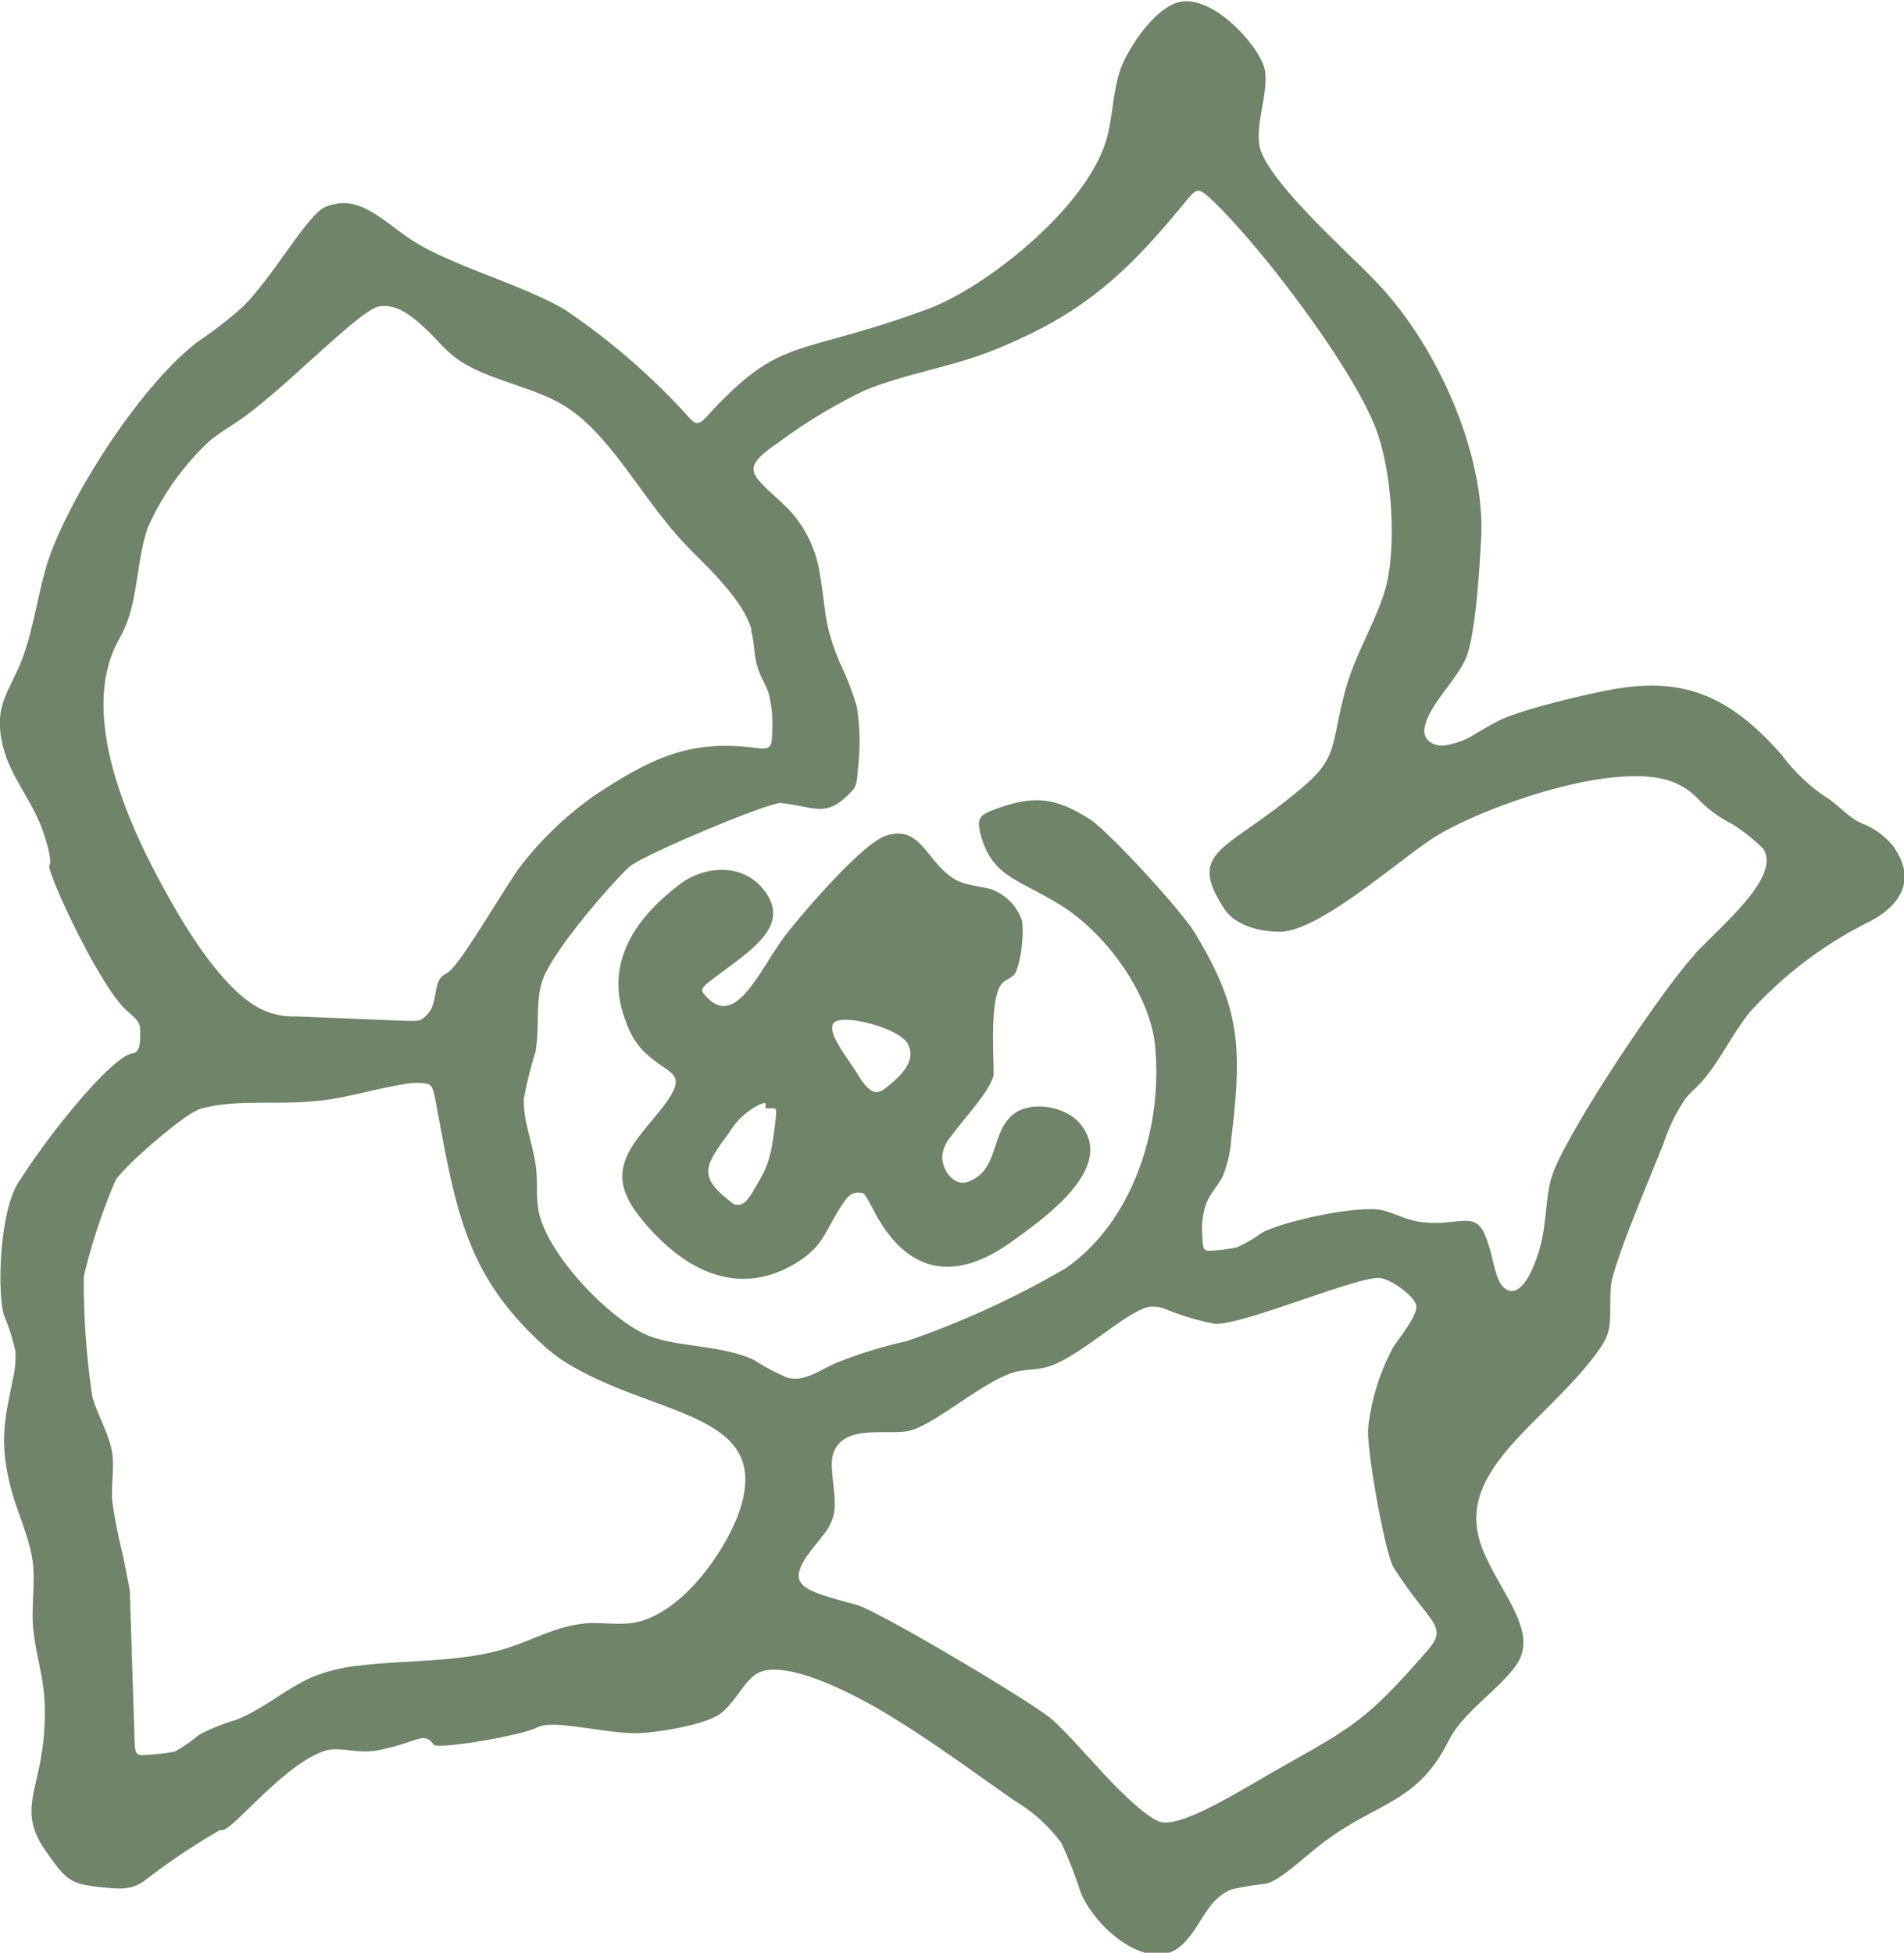 <svg id="Ebene_1" data-name="Ebene 1" xmlns="http://www.w3.org/2000/svg" viewBox="0 0 164.53 168.72"><path d="M291.27,430.34c-.76.55-1.57-.62-1.82-1-1-1.71-3-4-2.31-4.84s5.66.43,6.39,1.8c.82,1.53-.68,2.93-2.26,4.09m-9.21,2.93c-.37,3-.66,3.63-1.66,5.33-.65,1.12-1,1.65-1.71,1.56-.17,0-.27-.09-1-.7-2.3-1.94-1.49-2.91.47-5.62a6.29,6.29,0,0,1,2.57-2.34c.47-.17.52-.17.52,0v.22c0,.09,0,.11.22.11h.43c.3,0,.31.14.16,1.46m18.83-20.34c-1.08-.35-2.43-.33-3.44-1-2.33-1.51-2.82-4.64-5.79-3.68-2.21.71-8,7.64-8.76,8.7-2.25,3-4.26,8.13-6.89,5.09-.43-.49-.35-.63.71-1.43,3.21-2.43,6.64-4.46,4.53-7.46-1.87-2.65-5.32-2.27-7.37-.73-4.73,3.56-6.44,7.61-4.66,12a6.58,6.58,0,0,0,1.47,2.45c1.77,1.72,3.17,1.77,2.7,3.14s-2.39,3.16-3.5,4.82c-1.71,2.53-1.16,4.4.8,6.75,3.72,4.46,8.45,6.62,13.39,3.47,2.2-1.41,2.24-2.56,3.8-4.94.52-.79.87-1.1,1.62-1,.26,0,.36.16,1,1.35,3,5.95,7.3,6.19,11.83,3,3.47-2.46,9-6.53,6.21-10.18-1.35-1.78-4.68-2.21-6.13-.74-1.73,1.74-1.05,4.72-3.74,5.64-1,.34-2.14-.78-2.16-2.21a3,3,0,0,1,.74-1.71c1.23-1.69,3.23-3.74,3.68-5.23.14-.45-.46-6.68.74-8,.3-.33.71-.43,1-.71.56-.48,1-3.74.69-4.85a4.41,4.41,0,0,0-2.46-2.53m60.66,5.56c-2.51,2.67-9.92,13.6-12,18.25a9.45,9.45,0,0,0-.43,1.13c-.43,1.51-.43,3.59-.79,5.22-.43,2-1.6,5.06-3,4.4-1.17-.56-1.09-2.91-2-4.9s-2.5-.5-5.66-1c-1.17-.18-2.2-.78-3.23-1-2.19-.43-8.8,1.05-10.37,2a11.73,11.73,0,0,1-2.1,1.22,14.34,14.34,0,0,1-2.46.3c-.44-.05-.49-.19-.54-1.4a6.6,6.6,0,0,1,.33-2.64c.35-.9,1-1.56,1.44-2.39a10.53,10.53,0,0,0,.74-3.26c1-8.19.66-11.43-3.11-17.71-1.24-2.07-7.58-8.93-9.17-9.92-3-1.9-4.89-2.07-8.35-.74-1.16.45-1.39.74-1,2.21,1,3.5,3.13,3.71,6.71,5.88,4.29,2.6,7.92,8,8.33,12.24.72,7.42-2.13,15.41-7.76,19.26A77,77,0,0,1,293.43,452a38.83,38.83,0,0,0-6.16,1.91c-1.68.79-2.74,1.6-4.14,1.24a17.79,17.79,0,0,1-2.86-1.51c-2.59-1.26-6.35-1.12-8.84-2-3.25-1.09-9.14-7.06-9.82-11-.19-1.06-.07-2.19-.17-3.33-.19-2.17-1.2-4.34-1.08-6.3a37,37,0,0,1,1-4c.37-2,0-4.21.55-6,.67-2.43,6-8.57,7.57-10,1.12-1,12.14-5.63,13.12-5.51,3,.37,3.83,1.23,5.83-.75.63-.61.71-.83.79-2.15a19.55,19.55,0,0,0-.09-5.41,24.36,24.36,0,0,0-1.48-3.83c-1.43-3.5-1.12-4.17-1.71-7.6a10.31,10.31,0,0,0-2.95-5.88c-2.92-2.8-4.15-3.14-.64-5.52a45.28,45.28,0,0,1,7.32-4.44c3.48-1.49,7.58-2.06,11.24-3.53,7.74-3.1,11.52-6.6,16.75-13,.84-1,1-1.05,2-.14,4.1,3.8,12.14,14.34,14.28,19.8,1.51,3.87,1.84,10.6.85,14-.81,2.78-2.57,5.55-3.41,8.59-1.3,4.7-.6,5.81-3.58,8.37-6.6,5.7-10.28,5.45-6.93,10.61.93,1.44,3,2,4.83,2,3.42,0,10.54-6.43,13.43-8.22,4-2.46,14.25-6.15,19.56-5a6,6,0,0,1,3.11,1.72,10.47,10.47,0,0,0,2.85,2.13,15.08,15.08,0,0,1,2.79,2.19c1.6,2.38-3.48,6.54-5.88,9.09M280,390.62c.27.92.24,2,.49,2.94s.69,1.56,1,2.39a10.64,10.64,0,0,1,.32,3.49c0,1.33-.2,1.46-1.51,1.29-5.49-.71-8.81.82-13.66,4a29.45,29.45,0,0,0-6.73,6.44c-2.18,3.22-5.12,8.38-6.16,9a2.62,2.62,0,0,0-.54.38c-.54.6-.43,2-.91,2.84a2.42,2.42,0,0,1-.62.69c-.33.26-.51.28-1.84.23l-9.17-.37a6.31,6.31,0,0,1-2.39-.37c-3.68-1.24-7.42-7.78-8.69-10.06-2.84-5.07-7.65-14.79-4.55-21.5.25-.53.55-1,.8-1.57,1.18-2.59,1.07-6.12,2.05-8.8a23.06,23.06,0,0,1,5.33-7.44c1-.82,2.12-1.42,3.24-2.26,4-3,9.85-9.14,11.42-9.35,1.28-.18,2.4.45,3.85,1.81,1,.91,1.72,1.86,2.7,2.61,2.42,1.83,6.28,2.41,9,3.92,4.28,2.36,7,8.14,10.83,12.17,1.58,1.69,5,4.68,5.78,7.44M232.16,432c3.37-1.05,7.11-.26,11.33-.88,2.13-.31,4.38-1,6.54-1.33a5.89,5.89,0,0,1,1.62-.09c.73.08.83.24,1.08,1.54,1.74,9.28,2.5,15,9.47,21.25a13.15,13.15,0,0,0,1.95,1.45c7.53,4.56,17.31,4.21,15,12.23-1.07,3.67-5.24,9.73-9.62,10.2-1.25.14-2.5-.08-3.74,0a12.34,12.34,0,0,0-3.15.74c-1.33.48-2.58,1.06-3.93,1.47-3.9,1.19-8.67.95-12.76,1.47a14.34,14.34,0,0,0-3.93,1c-2.19.95-4.2,2.76-6.53,3.67A17.52,17.52,0,0,0,232.3,486a13.11,13.11,0,0,1-2.11,1.46,20.19,20.19,0,0,1-2.86.31c-.52-.06-.58-.22-.62-1.54l-.4-12.59c0-.16-.4-2.11-.6-3.16a44.86,44.86,0,0,1-.92-4.65c-.1-1.46.18-2.84,0-4.13-.23-1.62-1.19-3.09-1.72-4.89a67.28,67.28,0,0,1-.74-10.4,50.91,50.91,0,0,1,2.71-8.23c.55-1.13,5.94-5.76,7.12-6.13M286,469a4.44,4.44,0,0,0,1.13-2c.36-1.65-.5-4.12,0-5.4.92-2.34,4.22-1.53,6.23-1.8,2.28-.3,6.6-4.37,9.49-5.15,1-.26,1.91-.14,2.94-.49,2.74-.9,6.92-5,8.74-5.14a3.16,3.16,0,0,1,1.18.17,21.83,21.83,0,0,0,4.32,1.3c2.39.21,12.79-4.33,14.44-3.93,1.16.29,2.85,1.62,3,2.34s-1.07,2.33-1.95,3.55a19.1,19.1,0,0,0-2.21,7.11c-.1,2.14,1.51,10.9,2.21,12,3.18,5,4.85,5,2.84,7.26-5.11,5.85-6.27,6.46-12.56,10-3.07,1.72-8.47,5.22-10.41,4.72-1.09-.28-3.42-2.52-5-4.24s-2.84-3.15-4.26-4.51-15.17-9.51-17-10c-5.18-1.43-6.6-1.67-3.1-5.76m92.72-59.72a6.47,6.47,0,0,0-2.78-2.05c-1.23-.54-2.06-1.67-3.21-2.34a15.75,15.75,0,0,1-3.71-3.58c-4.39-5-8.3-6.63-14-5.76-2.36.37-8.55,1.84-10.42,2.8-2.54,1.3-2.41,1.63-4.46,2.11-.9.21-2.05-.23-2-1.28.15-1.92,2.61-4.07,3.56-6.15s1.28-9.23,1.35-10.42c.37-6.57-3.15-15.44-8.25-21.27-.6-.69-1.25-1.34-1.91-2-2.21-2.21-8.56-8-9-10.69-.32-2,.75-4.43.49-6.39s-4.42-6.65-7.37-6c-2.2.46-4.59,4.19-5.15,5.89-.66,1.95-.65,4.25-1.23,6.13-1.87,6-10.54,12.7-15.32,14.48-11.33,4.21-12.64,2.21-19,9.13-.9,1-1.1,1-1.95,0a58.53,58.53,0,0,0-10.59-9.11c-4.27-2.41-10.31-3.87-13.75-6.37-2.51-1.83-4.2-3.46-6.8-2.46-1.58.62-4.43,5.9-7.18,8.65a36.47,36.47,0,0,1-3.87,3c-5.33,4.07-11.68,14.41-13.15,19.58-.8,2.82-1.22,6.06-2.33,8.55s-2.23,3.75-1.29,7.16c.62,2.23,2.24,4.18,3.19,6.53.26.64,1.05,3,.74,3.43s4.34,10.54,6.73,12.6c1,.87,1.12,1.05,1.12,1.83s0,1.75-.65,1.82c-1.75.2-7.2,6.89-9.91,11.21-1.61,2.56-1.8,9.4-1.23,11.38a18,18,0,0,1,1,3.14,8.6,8.6,0,0,1-.22,2.44c-.63,3.2-1.2,5.11-.27,9,.57,2.38,1.71,4.54,2,6.86.19,1.72-.1,3.53,0,5.3.14,2.16.87,4.28,1,6.47.38,7.53-2.79,9,.13,13.14,1.64,2.36,2.08,2.79,4.27,3.05s3.15.34,4.36-.59a58.26,58.26,0,0,1,6.46-4.32c.62.66,5.48-5.84,9.17-6.86,1.22-.33,2.61.33,4.39,0,3.46-.64,3.94-1.72,4.86-.49.33.44,7.55-.77,8.92-1.48s5.2.38,8.22.49c1.56.06,6.25-.64,7.66-1.71,1.22-.92,2-2.74,3.11-3.43,2.38-1.42,8.5,1.87,10.56,3.07,4.13,2.42,8,5.31,11.76,7.93a13.58,13.58,0,0,1,4,3.62,34.32,34.32,0,0,1,1.67,4.28c1.34,3.19,5.94,7,8.64,4.63,1.8-1.56,2.16-4,4.42-4.9a27.5,27.5,0,0,1,3-.49c1.35-.38,3.3-2.37,5.08-3.68,4.47-3.31,7.6-3.27,10.26-7.92.25-.44.46-.89.73-1.33,1.34-2.16,4.17-4,5.54-6,1.95-2.86-1.45-6.22-2.95-10-2.64-6.73,5.28-10.67,9.94-17,1.41-1.92,1-2.5,1.15-5.58.09-1.67,2.84-8.19,4.54-12.38a15.21,15.21,0,0,1,1.92-3.94c.37-.46.82-.84,1.24-1.28,1.62-1.72,2.82-4.4,4.4-6.28a34.84,34.84,0,0,1,10.11-7.66c2.72-1.34,4.26-3.6,2.3-6.43" transform="translate(-215.09 -336.12)" style="fill:#6f8468"/></svg>